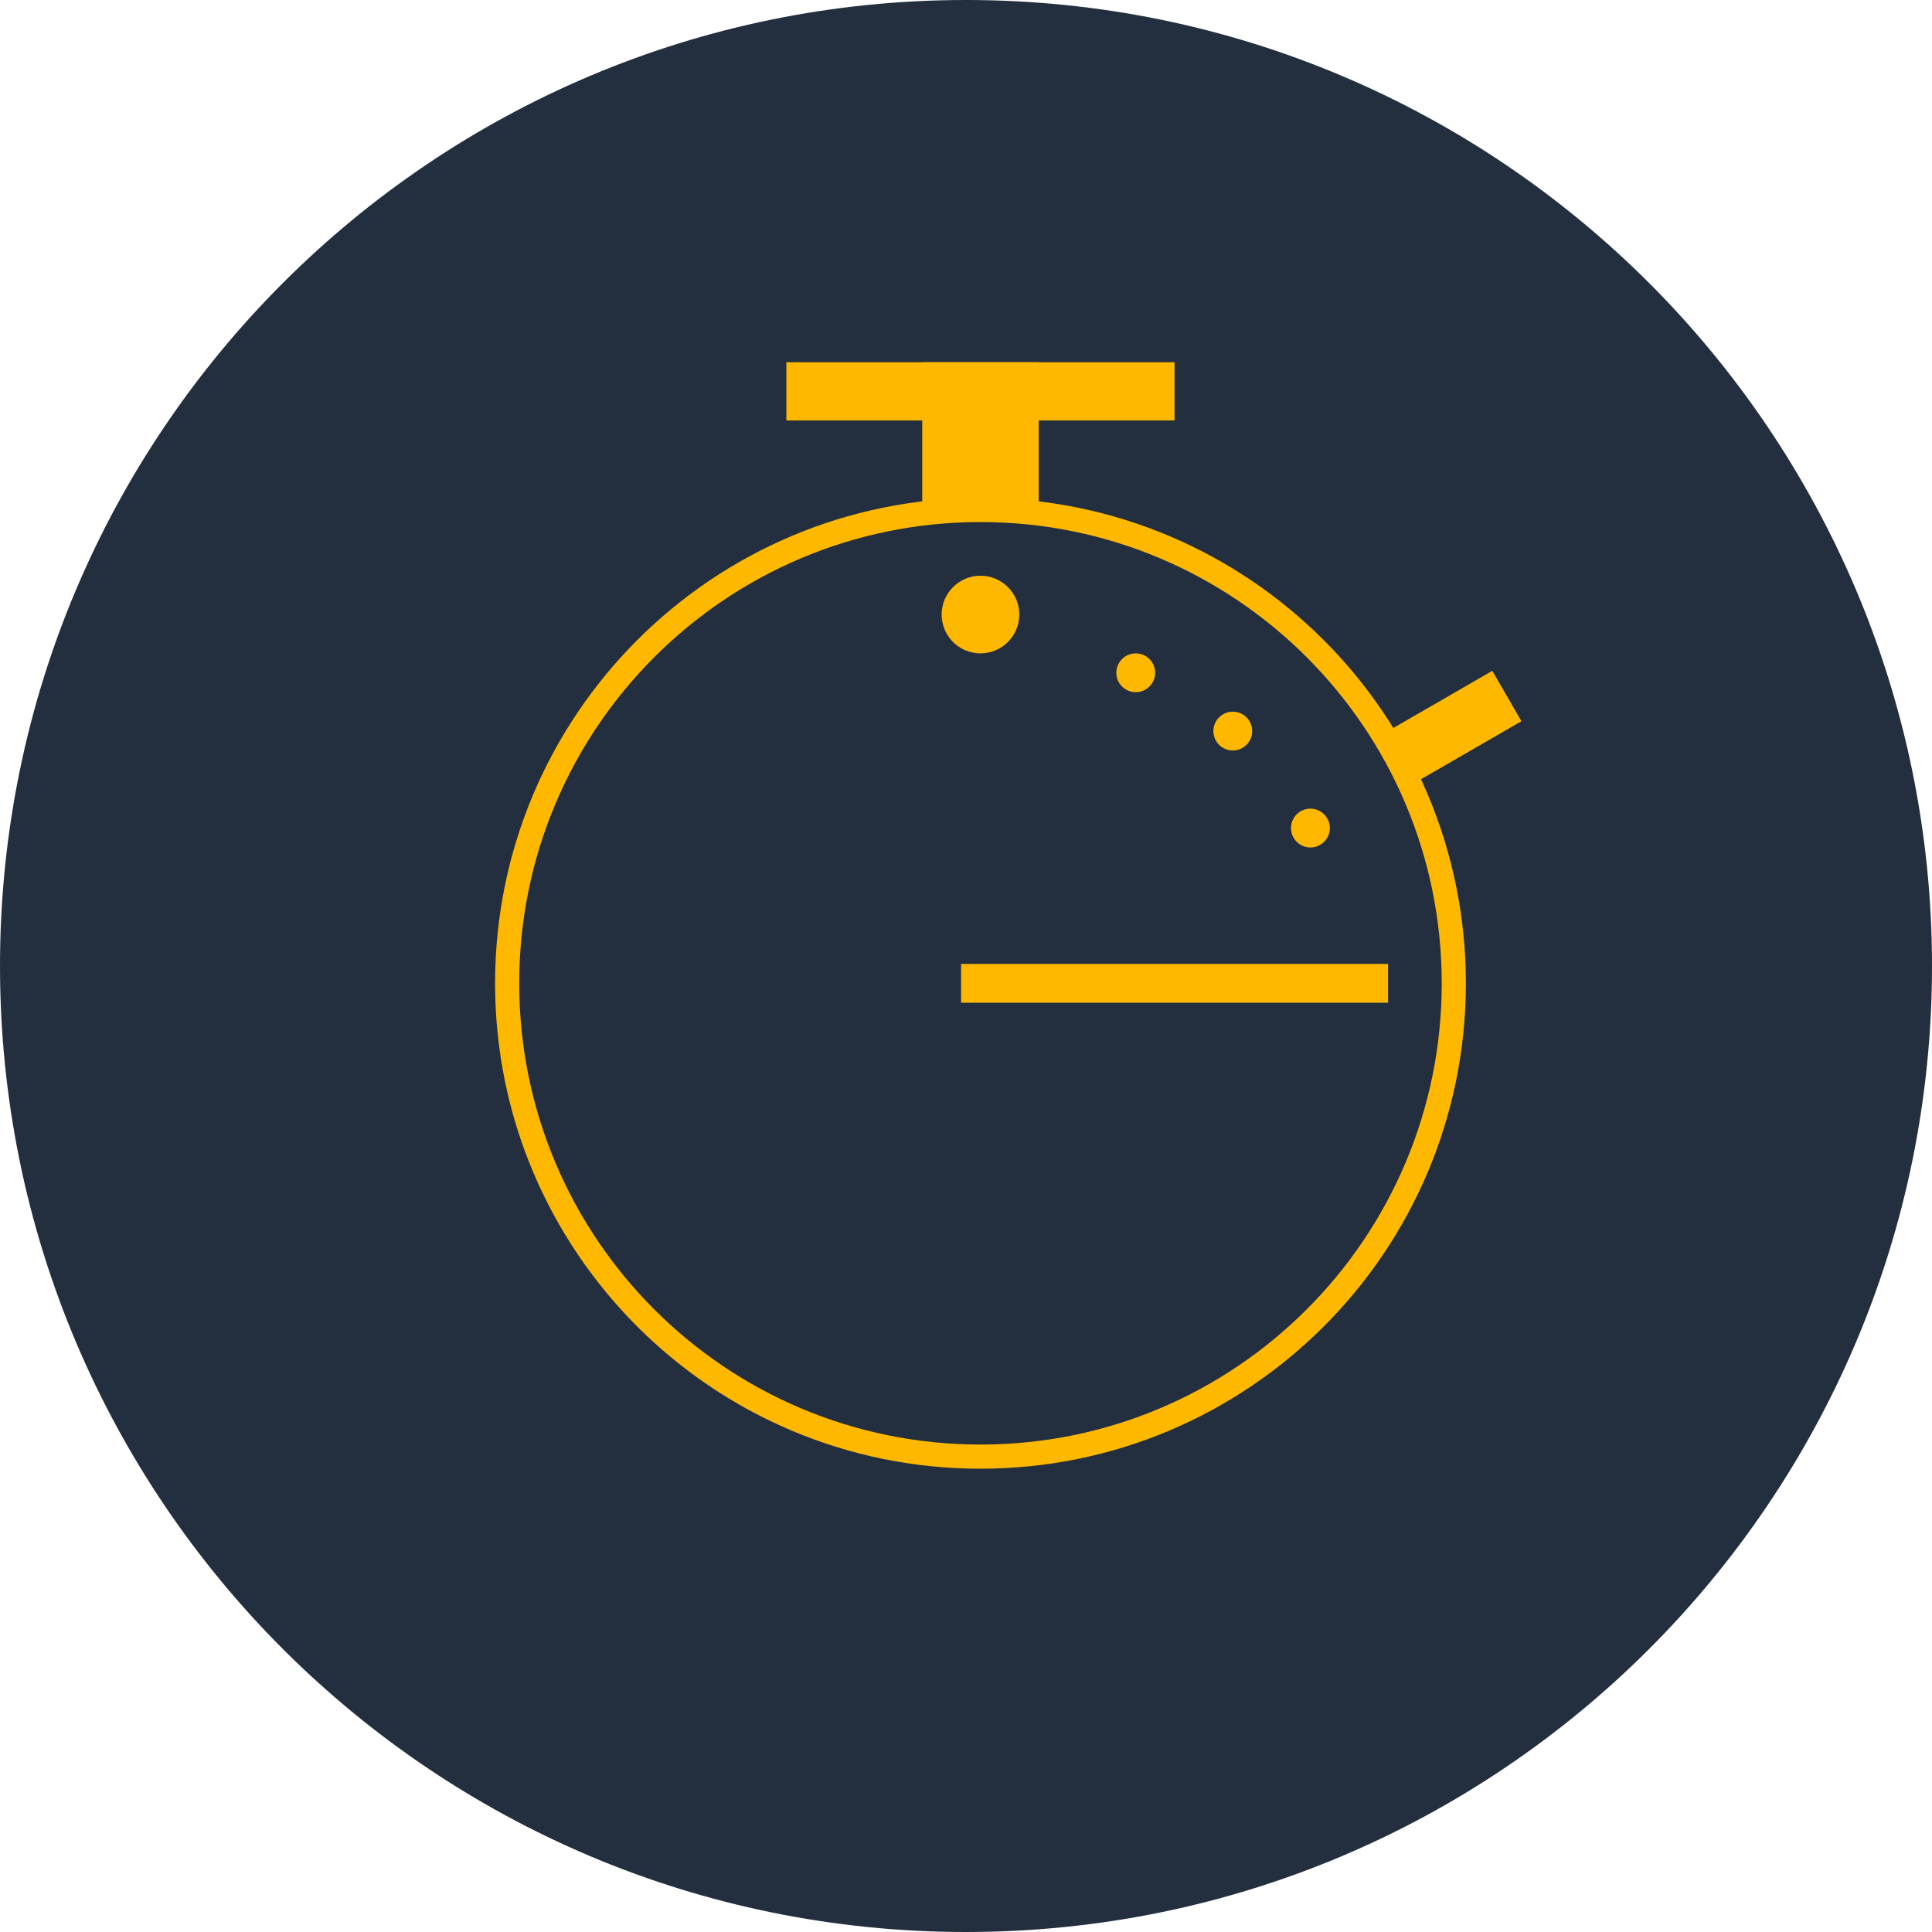 <svg width="80" height="80" viewBox="0 0 80 80" fill="none" xmlns="http://www.w3.org/2000/svg">
<g clip-path="url(#clip0)">
<path d="M80 40C80 62.091 62.091 80 40 80C17.909 80 0 62.091 0 40C0 17.909 17.909 0 40 0C62.091 0 80 17.909 80 40Z" fill="#232F3E"/>
<path d="M40.599 60.316C51.424 60.316 60.199 51.541 60.199 40.717C60.199 29.892 51.424 21.117 40.599 21.117C29.775 21.117 21 29.892 21 40.717C21 51.541 29.775 60.316 40.599 60.316Z" stroke="#FFB800"/>
<path d="M43.011 15H38.188V21.43H43.011V15Z" fill="#FFB800"/>
<path d="M48.636 15H32.562V17.411H48.636V15Z" fill="#FFB800"/>
<path d="M61.794 27.777L57.477 30.27L58.682 32.358L63 29.865L61.794 27.777Z" fill="#FFB800"/>
<path d="M57.477 41.521V39.914H39.796V41.521H57.477Z" fill="#FFB800"/>
<path d="M40.599 27.055C41.487 27.055 42.207 26.335 42.207 25.447C42.207 24.559 41.487 23.84 40.599 23.84C39.712 23.84 38.992 24.559 38.992 25.447C38.992 26.335 39.712 27.055 40.599 27.055Z" fill="#FFB800"/>
<path d="M47.029 28.662C47.473 28.662 47.833 28.302 47.833 27.858C47.833 27.415 47.473 27.055 47.029 27.055C46.585 27.055 46.225 27.415 46.225 27.858C46.225 28.302 46.585 28.662 47.029 28.662Z" fill="#FFB800"/>
<path d="M51.047 31.076C51.491 31.076 51.851 30.716 51.851 30.272C51.851 29.829 51.491 29.469 51.047 29.469C50.603 29.469 50.244 29.829 50.244 30.272C50.244 30.716 50.603 31.076 51.047 31.076Z" fill="#FFB800"/>
<path d="M54.262 35.092C54.706 35.092 55.066 34.732 55.066 34.288C55.066 33.844 54.706 33.484 54.262 33.484C53.818 33.484 53.458 33.844 53.458 34.288C53.458 34.732 53.818 35.092 54.262 35.092Z" fill="#FFB800"/>
</g>
<defs>
<clipPath id="clip0">
<rect width="80" height="80" fill="white"/>
</clipPath>
</defs>
</svg>
